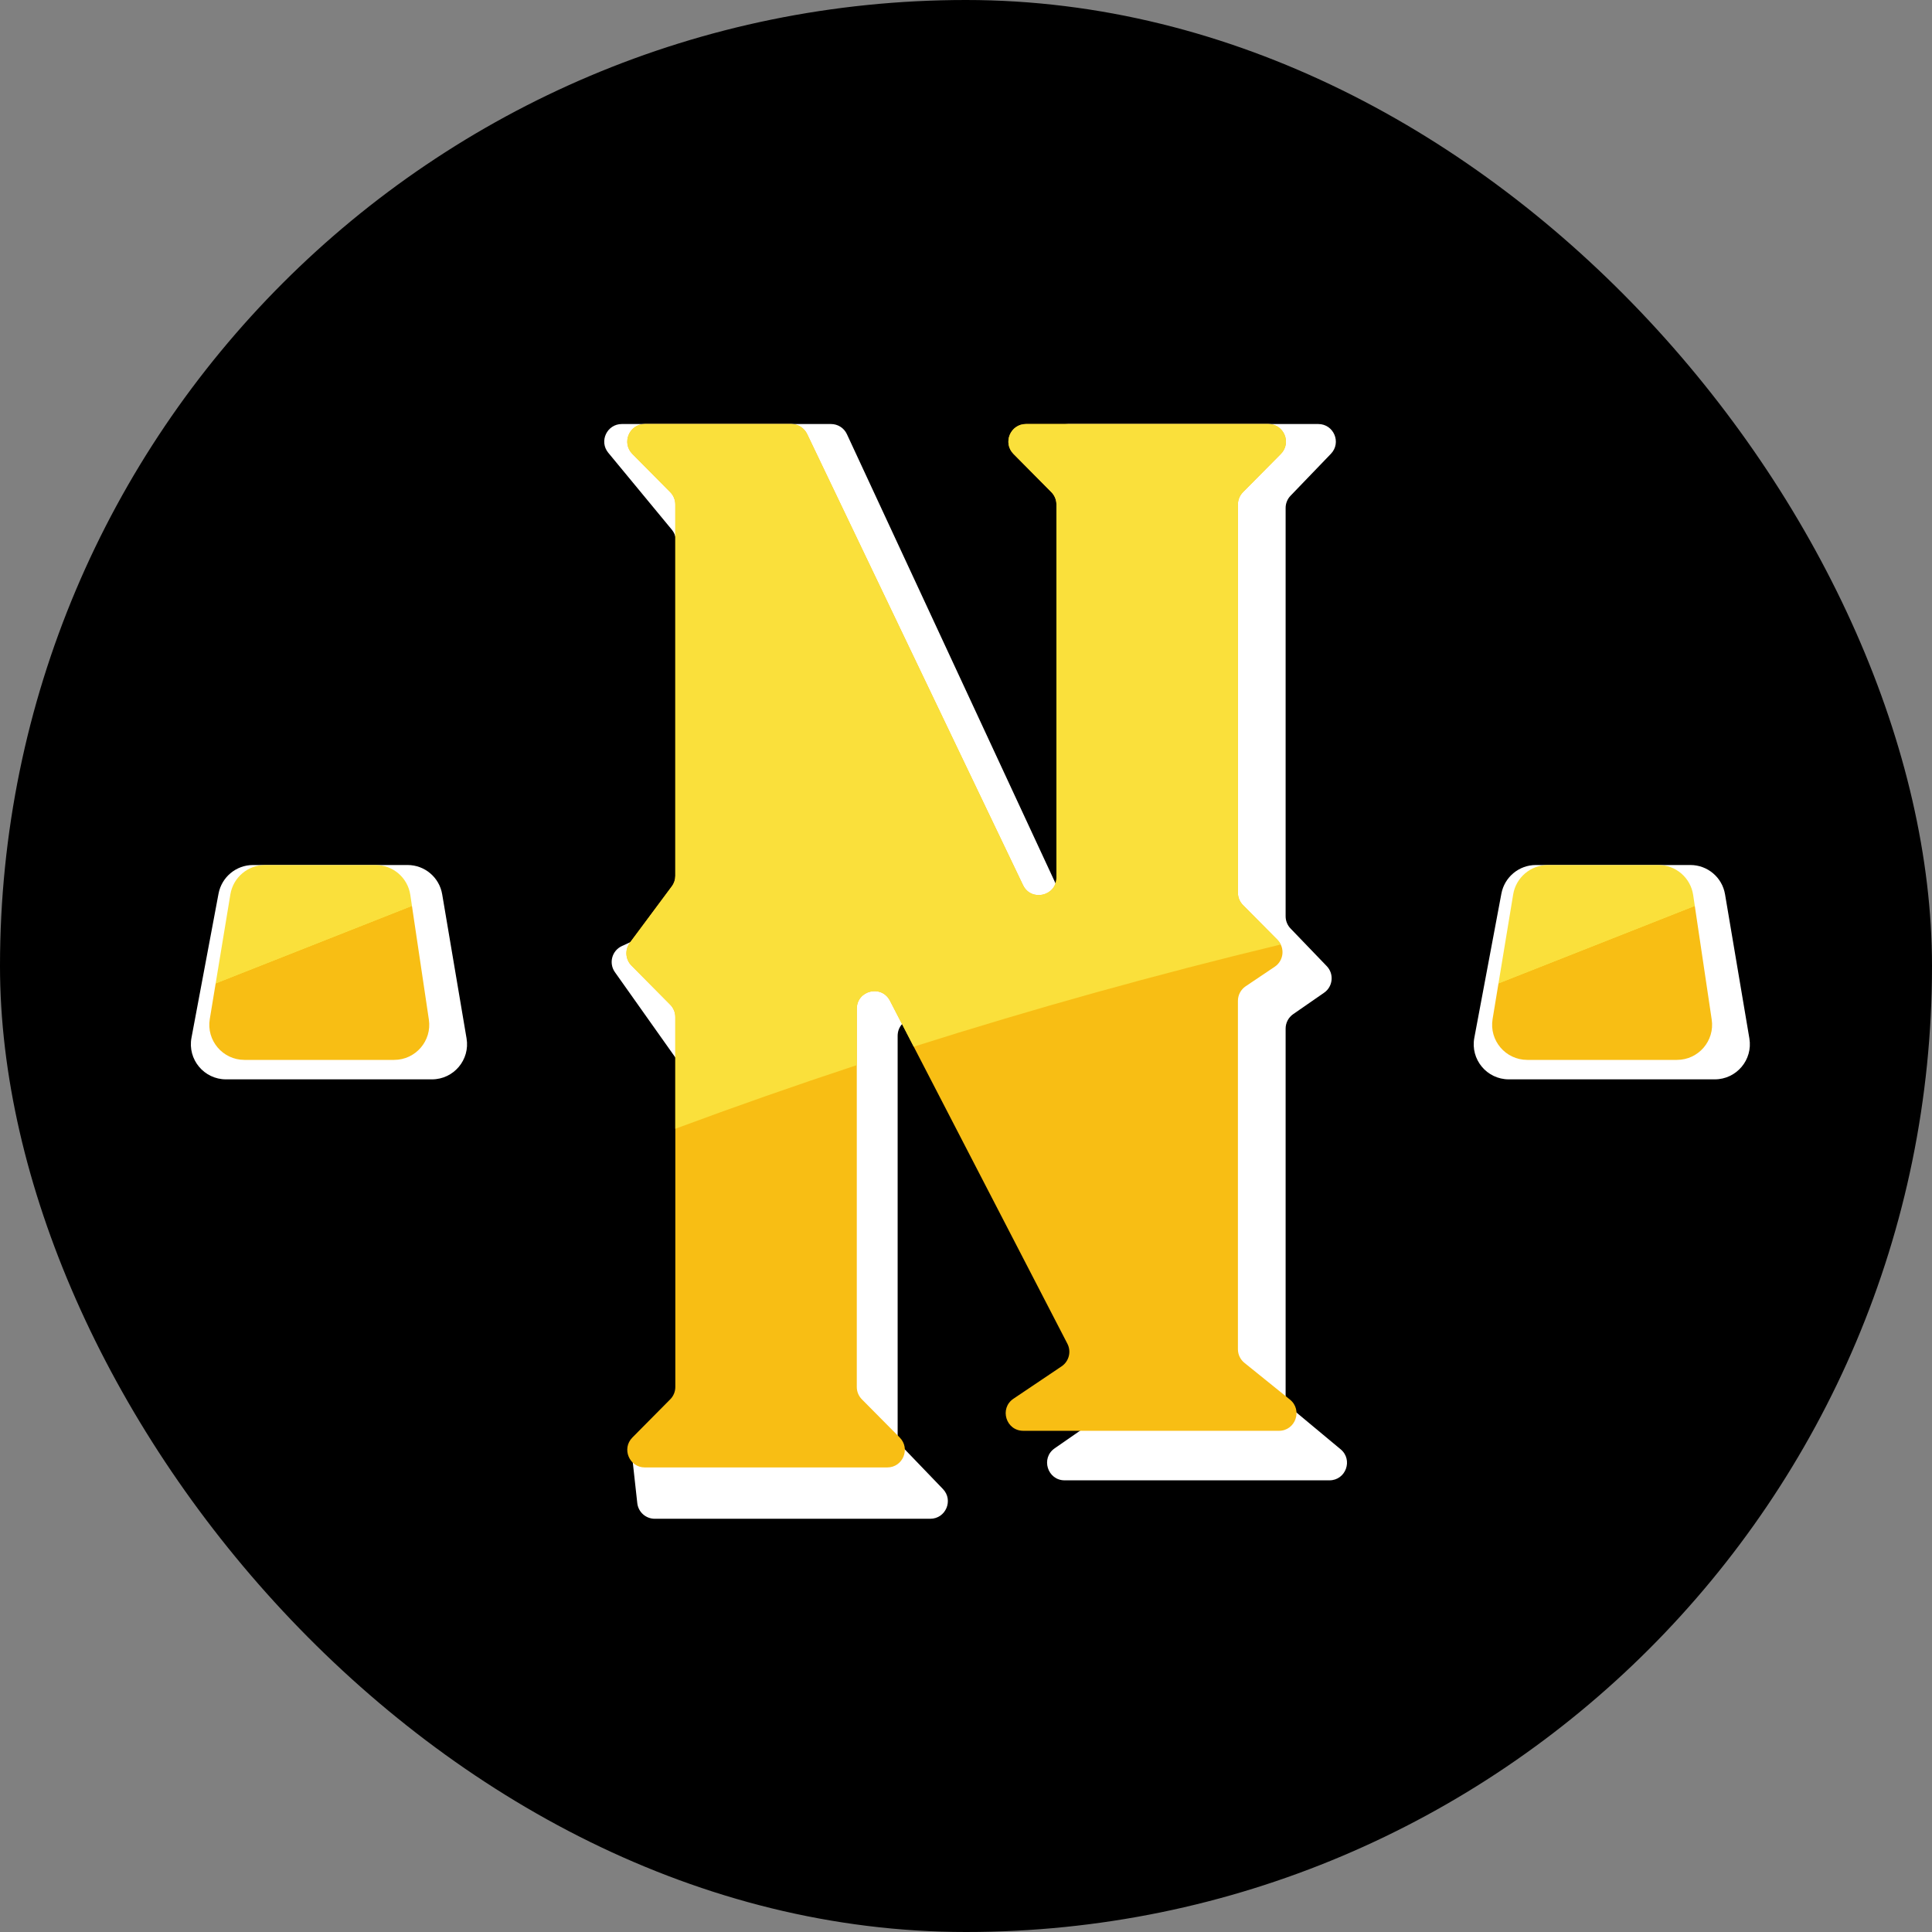 <svg width="55" height="55" viewBox="0 0 55 55" fill="none" xmlns="http://www.w3.org/2000/svg">
<rect x="0" y="0" width="55" height="55" fill="#808080" stroke="none"/>
<rect width="55" height="55" rx="27.5" fill="black"/>
<path d="M26.483 43.236H18.639C18.384 43.236 18.169 43.044 18.142 42.79L18.011 41.603C17.979 41.307 18.21 41.048 18.508 41.048H19.767C20.053 41.048 20.281 40.808 20.266 40.522L19.748 30.975C19.743 30.881 19.712 30.791 19.657 30.713L17.505 27.675C17.324 27.419 17.42 27.063 17.704 26.932L19.97 25.889C20.164 25.8 20.28 25.597 20.258 25.384L19.239 15.349C19.229 15.251 19.19 15.157 19.127 15.081L17.317 12.89C17.047 12.564 17.279 12.071 17.702 12.071H23.657C23.852 12.071 24.029 12.184 24.11 12.361L30.386 25.874C30.612 26.359 31.34 26.198 31.34 25.663V14.46C31.34 14.331 31.29 14.206 31.2 14.113L30.05 12.918C29.744 12.6 29.97 12.071 30.41 12.071H37.528C37.969 12.071 38.194 12.6 37.889 12.918L36.739 14.113C36.649 14.206 36.599 14.331 36.599 14.46V26.085C36.599 26.214 36.649 26.339 36.739 26.432L37.77 27.504C37.983 27.726 37.947 28.086 37.694 28.261L36.814 28.871C36.679 28.965 36.599 29.118 36.599 29.282V39.721C36.599 39.869 36.665 40.01 36.779 40.105L38.165 41.258C38.525 41.557 38.314 42.142 37.846 42.142H30.309C29.819 42.142 29.621 41.51 30.024 41.231L31.509 40.202C31.713 40.06 31.782 39.79 31.671 39.567L26.501 29.267C26.264 28.795 25.554 28.964 25.554 29.491V40.847C25.554 40.976 25.604 41.101 25.694 41.194L26.843 42.389C27.149 42.706 26.924 43.236 26.483 43.236Z" fill="white"/>
<path d="M18.003 40.923L19.08 39.836C19.173 39.743 19.225 39.616 19.225 39.484V28.953C19.225 28.821 19.173 28.694 19.08 28.601L17.978 27.489C17.803 27.313 17.784 27.037 17.931 26.838L19.126 25.232C19.19 25.146 19.225 25.041 19.225 24.934V14.362C19.225 14.23 19.173 14.103 19.08 14.01L18.003 12.923C17.69 12.608 17.914 12.071 18.358 12.071H22.526C22.719 12.071 22.894 12.182 22.977 12.355L29.123 25.197C29.353 25.677 30.075 25.513 30.075 24.981V14.362C30.075 14.23 30.022 14.103 29.93 14.01L28.853 12.923C28.54 12.608 28.763 12.071 29.208 12.071H36.108C36.552 12.071 36.776 12.608 36.463 12.923L35.386 14.01C35.293 14.103 35.241 14.23 35.241 14.362V25.414C35.241 25.546 35.293 25.673 35.386 25.766L36.365 26.754C36.586 26.977 36.55 27.346 36.289 27.521L35.462 28.077C35.324 28.17 35.241 28.326 35.241 28.492V38.409C35.241 38.56 35.309 38.703 35.427 38.798L36.722 39.843C37.089 40.139 36.88 40.732 36.408 40.732H29.131C28.637 40.732 28.442 40.093 28.852 39.818L30.221 38.897C30.432 38.755 30.503 38.478 30.386 38.252L25.335 28.488C25.095 28.022 24.391 28.193 24.391 28.717V39.484C24.391 39.616 24.443 39.743 24.536 39.836L25.613 40.923C25.926 41.238 25.703 41.775 25.258 41.775H18.358C17.914 41.775 17.69 41.238 18.003 40.923Z" fill="#F8BE14"/>
<path fill-rule="evenodd" clip-rule="evenodd" d="M26.012 29.797L25.335 28.488C25.094 28.022 24.391 28.193 24.391 28.717V30.322C22.649 30.897 20.927 31.501 19.224 32.134V28.953C19.224 28.821 19.172 28.694 19.079 28.601L17.977 27.489C17.803 27.313 17.783 27.037 17.931 26.838L19.125 25.232C19.19 25.146 19.224 25.041 19.224 24.934V14.362C19.224 14.23 19.172 14.103 19.079 14.01L18.002 12.923C17.689 12.608 17.913 12.071 18.357 12.071H22.526C22.718 12.071 22.894 12.182 22.977 12.355L29.123 25.197C29.353 25.677 30.074 25.513 30.074 24.981V14.362C30.074 14.23 30.022 14.103 29.929 14.01L28.852 12.923C28.539 12.608 28.763 12.071 29.207 12.071H36.107C36.552 12.071 36.775 12.608 36.462 12.923L35.385 14.01C35.292 14.103 35.24 14.23 35.24 14.362V25.414C35.24 25.546 35.292 25.673 35.385 25.766L36.365 26.754C36.405 26.795 36.436 26.84 36.46 26.888C32.911 27.742 29.426 28.713 26.012 29.797Z" fill="#FAE03B"/>
<path d="M6.221 25.441C6.31 24.968 6.723 24.625 7.204 24.625H11.602C12.091 24.625 12.507 24.977 12.588 25.458L13.282 29.561C13.385 30.171 12.915 30.727 12.296 30.727H6.434C5.808 30.727 5.335 30.159 5.451 29.543L6.221 25.441Z" fill="white"/>
<path d="M6.558 25.462C6.637 24.979 7.055 24.625 7.544 24.625H10.692C11.188 24.625 11.609 24.988 11.681 25.478L12.209 29.026C12.299 29.63 11.831 30.173 11.22 30.173H6.958C6.341 30.173 5.871 29.619 5.972 29.01L6.558 25.462Z" fill="url(#paint0_linear_13649_17703)"/>
<path d="M42.741 25.441C42.83 24.968 43.242 24.625 43.724 24.625H48.122C48.61 24.625 49.027 24.977 49.108 25.458L49.801 29.561C49.904 30.171 49.434 30.727 48.815 30.727H42.953C42.327 30.727 41.855 30.159 41.971 29.543L42.741 25.441Z" fill="white"/>
<path d="M43.077 25.462C43.157 24.979 43.575 24.625 44.064 24.625H47.212C47.707 24.625 48.128 24.988 48.201 25.478L48.729 29.026C48.819 29.63 48.35 30.173 47.739 30.173H43.478C42.86 30.173 42.39 29.619 42.491 29.01L43.077 25.462Z" fill="url(#paint1_linear_13649_17703)"/>
<defs>
<linearGradient id="paint0_linear_13649_17703" x1="6.604" y1="23.793" x2="9.117" y2="30.158" gradientUnits="userSpaceOnUse">
<stop offset="0.546" stop-color="#FAE03B"/>
<stop offset="0.548" stop-color="#F8BE14"/>
</linearGradient>
<linearGradient id="paint1_linear_13649_17703" x1="43.124" y1="23.793" x2="45.636" y2="30.158" gradientUnits="userSpaceOnUse">
<stop offset="0.546" stop-color="#FAE03B"/>
<stop offset="0.548" stop-color="#F8BE14"/>
</linearGradient>
</defs>
</svg>

